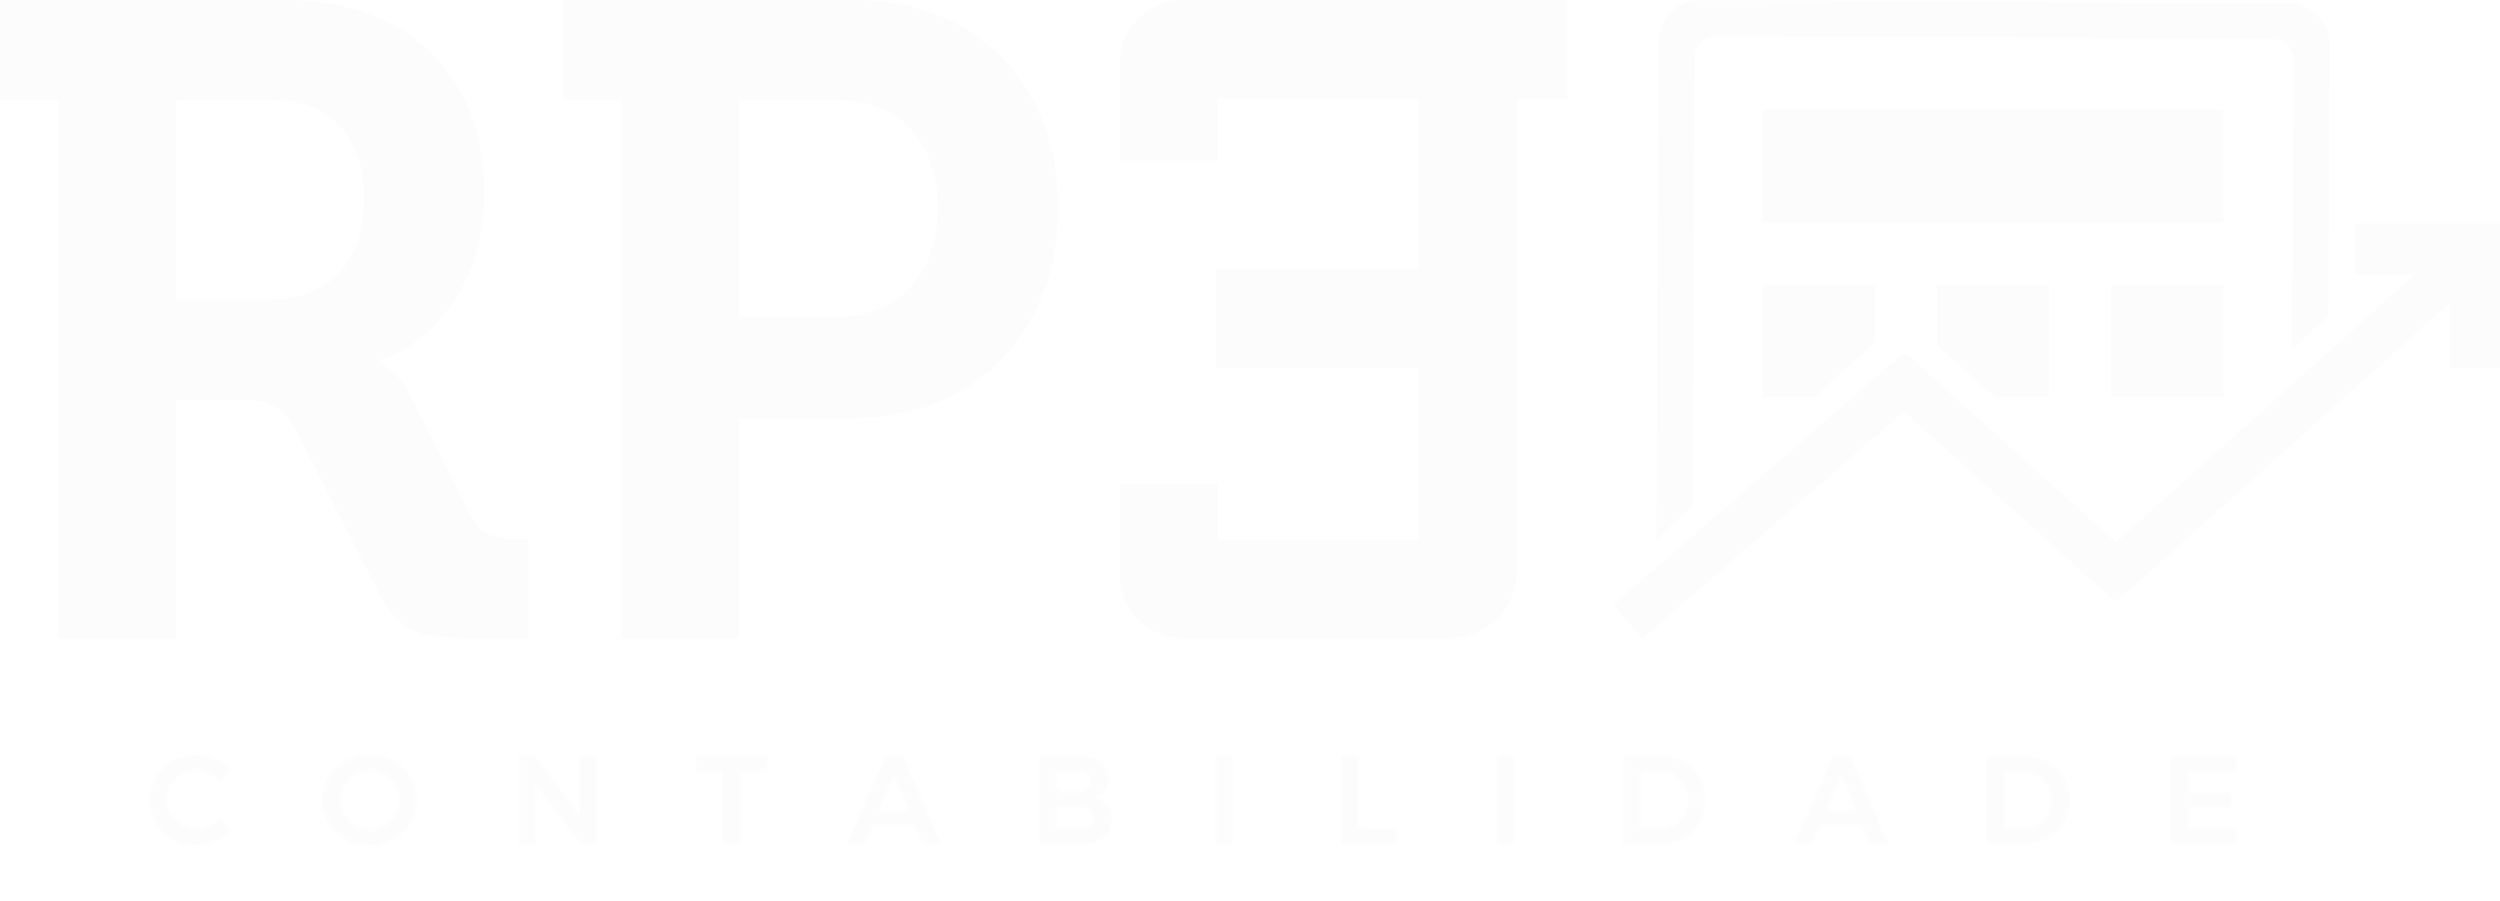 <svg xmlns="http://www.w3.org/2000/svg" xmlns:xlink="http://www.w3.org/1999/xlink" viewBox="0 0 925.36 333.65"><defs><style>.cls-1{fill:#020202;}.cls-2{mask:url(#mask);}.cls-3{fill:#fcfcfc;}.cls-4{filter:url(#luminosity-noclip);}</style><filter id="luminosity-noclip" x="21.63" y="258.67" width="840.26" height="74.99" filterUnits="userSpaceOnUse" color-interpolation-filters="sRGB"><feFlood flood-color="#fff" result="bg"/><feBlend in="SourceGraphic" in2="bg"/></filter><mask id="mask" x="21.63" y="258.67" width="840.26" height="74.99" maskUnits="userSpaceOnUse"><g class="cls-4"><path class="cls-1" d="M77.49,286.17a11.06,11.06,0,0,0-4.76-1.12,10.82,10.82,0,0,0-5.51,1.44,10.46,10.46,0,0,0-3.95,4,11.45,11.45,0,0,0,0,11.08A10.83,10.83,0,0,0,72.73,307a11.57,11.57,0,0,0,4.66-1,13.42,13.42,0,0,0,4.15-2.83l3.66,4.08a19,19,0,0,1-5.93,4.1,17,17,0,0,1-15.44-.72,16.23,16.23,0,0,1-6.12-6.05,16.56,16.56,0,0,1-2.23-8.46A16.3,16.3,0,0,1,64,281.67a18,18,0,0,1,15.51-.79,16.83,16.83,0,0,1,5.7,3.85l-3.62,4.54A12.12,12.12,0,0,0,77.49,286.17Z"/><path class="cls-1" d="M145.64,281.67a16.61,16.61,0,0,1,6.24,22.88,16.49,16.49,0,0,1-6.24,6.05,18.42,18.42,0,0,1-17.57,0,16.56,16.56,0,0,1-6.24-6.05,16.42,16.42,0,0,1,6.24-22.88,18.79,18.79,0,0,1,17.57,0Zm-14.21,4.84a11.13,11.13,0,0,0-4,15.19,11.23,11.23,0,0,0,4,4,10.63,10.63,0,0,0,5.49,1.49,10.43,10.43,0,0,0,5.42-1.49,11,11,0,0,0,4-4,11.47,11.47,0,0,0,0-11.2,10.93,10.93,0,0,0-4-4,10.59,10.59,0,0,0-5.42-1.46A11,11,0,0,0,131.43,286.51Z"/><path class="cls-1" d="M214.7,279.91h6v32.45h-5.89L198.15,290v22.34h-6.07V279.91H198L214.7,302.3Z"/><path class="cls-1" d="M257.55,279.91H284v5.52H273.91v26.93h-6.26V285.43h-10.1Z"/><path class="cls-1" d="M341.61,312.36l-2.88-6.86H322.88L320,312.36h-6.44l14.23-32.45h6.44l14,32.45ZM325.1,300.17h11.41l-5.66-13.63Z"/><path class="cls-1" d="M407.28,282.09a6.93,6.93,0,0,1,3,5.93,7.1,7.1,0,0,1-5.65,7.19,8.36,8.36,0,0,1,5.07,2.78,8.14,8.14,0,0,1,1.84,5.42A7.74,7.74,0,0,1,408.3,310c-2.15,1.59-5.07,2.38-8.78,2.38H384.68V279.91H399.1C402.56,279.91,405.29,280.63,407.28,282.09Zm-4.73,10a3.56,3.56,0,0,0,1.37-3,3.38,3.38,0,0,0-1.37-2.87,6,6,0,0,0-3.78-1h-7.88v7.88h7.88A6,6,0,0,0,402.55,292.1Zm.86,13.77a3.72,3.72,0,0,0,1.67-3.24,3.6,3.6,0,0,0-1.67-3.13,7.92,7.92,0,0,0-4.64-1.09h-7.88V307h7.88A7.77,7.77,0,0,0,403.41,305.87Z"/><path class="cls-1" d="M450,279.91h6.21v32.45H450Z"/><path class="cls-1" d="M496.65,279.91h6.22v26.84h14v5.61H496.65Z"/><path class="cls-1" d="M554.19,279.91h6.21v32.45h-6.21Z"/><path class="cls-1" d="M623.05,282a15.2,15.2,0,0,1,6,5.77,16.21,16.21,0,0,1,2.18,8.4,15.94,15.94,0,0,1-2.2,8.36,15.44,15.44,0,0,1-6.1,5.78,18.45,18.45,0,0,1-8.85,2.08H600.84V279.91h13.49A18.26,18.26,0,0,1,623.05,282Zm-3.23,23.55a9.69,9.69,0,0,0,3.74-3.8,12,12,0,0,0,0-11.13,9.82,9.82,0,0,0-3.83-3.84,10.91,10.91,0,0,0-5.44-1.37h-7.19v21.51h7.42A10.47,10.47,0,0,0,619.82,305.52Z"/><path class="cls-1" d="M692.32,312.36l-2.88-6.86H673.58l-2.87,6.86h-6.45l14.24-32.45h6.44l14,32.45Zm-16.51-12.19h11.41l-5.66-13.63Z"/><path class="cls-1" d="M757.6,282a15.29,15.29,0,0,1,6,5.77,16.31,16.31,0,0,1,2.18,8.4,15.94,15.94,0,0,1-2.21,8.36,15.48,15.48,0,0,1-6.09,5.78,18.49,18.49,0,0,1-8.86,2.08H735.39V279.91h13.49A18.23,18.23,0,0,1,757.6,282Zm-3.22,23.55a9.67,9.67,0,0,0,3.73-3.8,12,12,0,0,0-.05-11.13,9.86,9.86,0,0,0-3.82-3.84,11,11,0,0,0-5.45-1.37H741.6v21.51H749A10.53,10.53,0,0,0,754.38,305.52Z"/><path class="cls-1" d="M803.69,279.91h23.78v5.42H809.9v8h15.76v5.43H809.9v8.16H828v5.42H803.69Z"/></g></mask></defs><title>rp3-contabilidade-logotipo-branco</title><g id="Layer_2" data-name="Layer 2"><g id="Layer_1-2" data-name="Layer 1"><g class="cls-2"><rect class="cls-3" x="21.63" y="258.67" width="840.26" height="74.99"/></g><path class="cls-3" d="M174.68,191.65l-23-45.59a27,27,0,0,0-11.64-12v-.67c10-2,39.26-19.63,39.26-62.22,0-44.58-30.28-71.2-73.53-71.2H0V36.93H21.63v199.3H65.21V148.06h22c1.51,0,2.91,0,4.22.09,9.32.44,13.7,2.72,18.08,10.89l30.27,59.56c7.66,15,15.31,17.63,32.94,17.63h23V199.3h-4.32C184,199.3,178.34,198.63,174.68,191.65ZM99.82,110.8H65.21V36.93h35.27c21.3,0,34.27,13.31,34.27,36.6C134.75,97.15,121.78,110.8,99.82,110.8Z"/><path class="cls-3" d="M316.5,0H208.37V36.93H230v199.3h43.59V154.72H316.5c44.25,0,75.2-31.95,75.2-77.86S360.75,0,316.5,0Zm-8,117.45H273.58V36.93h35.6c24,0,37.93,15.64,37.93,39.93C347.11,101.48,333.14,117.45,308.52,117.45Z"/><path class="cls-3" d="M580.18,0H438a23.63,23.63,0,0,0-23.62,23.62V59.45h36.34V36.34h74.4V100H450.07v36.34h75.08v63.6h-74.4V179.26H414.41v33.35A23.62,23.62,0,0,0,438,236.23h98.46a25,25,0,0,0,25-25V36.34h18.69Z"/><polygon class="cls-3" points="871.76 82.68 871.76 101.36 894.17 101.36 783.18 200.82 705 130.44 597.29 223.86 608.02 236.23 704.8 152.28 783.16 222.83 906.68 112.13 906.68 136.27 925.36 136.27 925.36 82.68 871.76 82.68"/><rect class="cls-3" x="781.41" y="105.47" width="41.6" height="41.6" transform="translate(1604.42 252.53) rotate(-180)"/><rect class="cls-3" x="652.42" y="40.71" width="170.59" height="41.6" transform="translate(1475.43 123.01) rotate(-180)"/><path class="cls-3" d="M626.5,187.46,627.25,21a7.52,7.52,0,0,1,7.56-7.49l206.62.92A7.53,7.53,0,0,1,848.92,22l-.49,106.94,13.43-12,.46-100.27A15.45,15.45,0,0,0,846.94,1.09L629.45.08a15.45,15.45,0,0,0-15.52,15.38l-.85,184.09Z"/><polygon class="cls-3" points="694.02 126.68 694.02 105.47 652.42 105.47 652.42 147.07 671.37 147.07 694.02 126.68"/><polygon class="cls-3" points="738.43 147.07 758.51 147.07 758.51 105.47 716.91 105.47 716.91 127.7 738.43 147.07"/></g></g></svg>